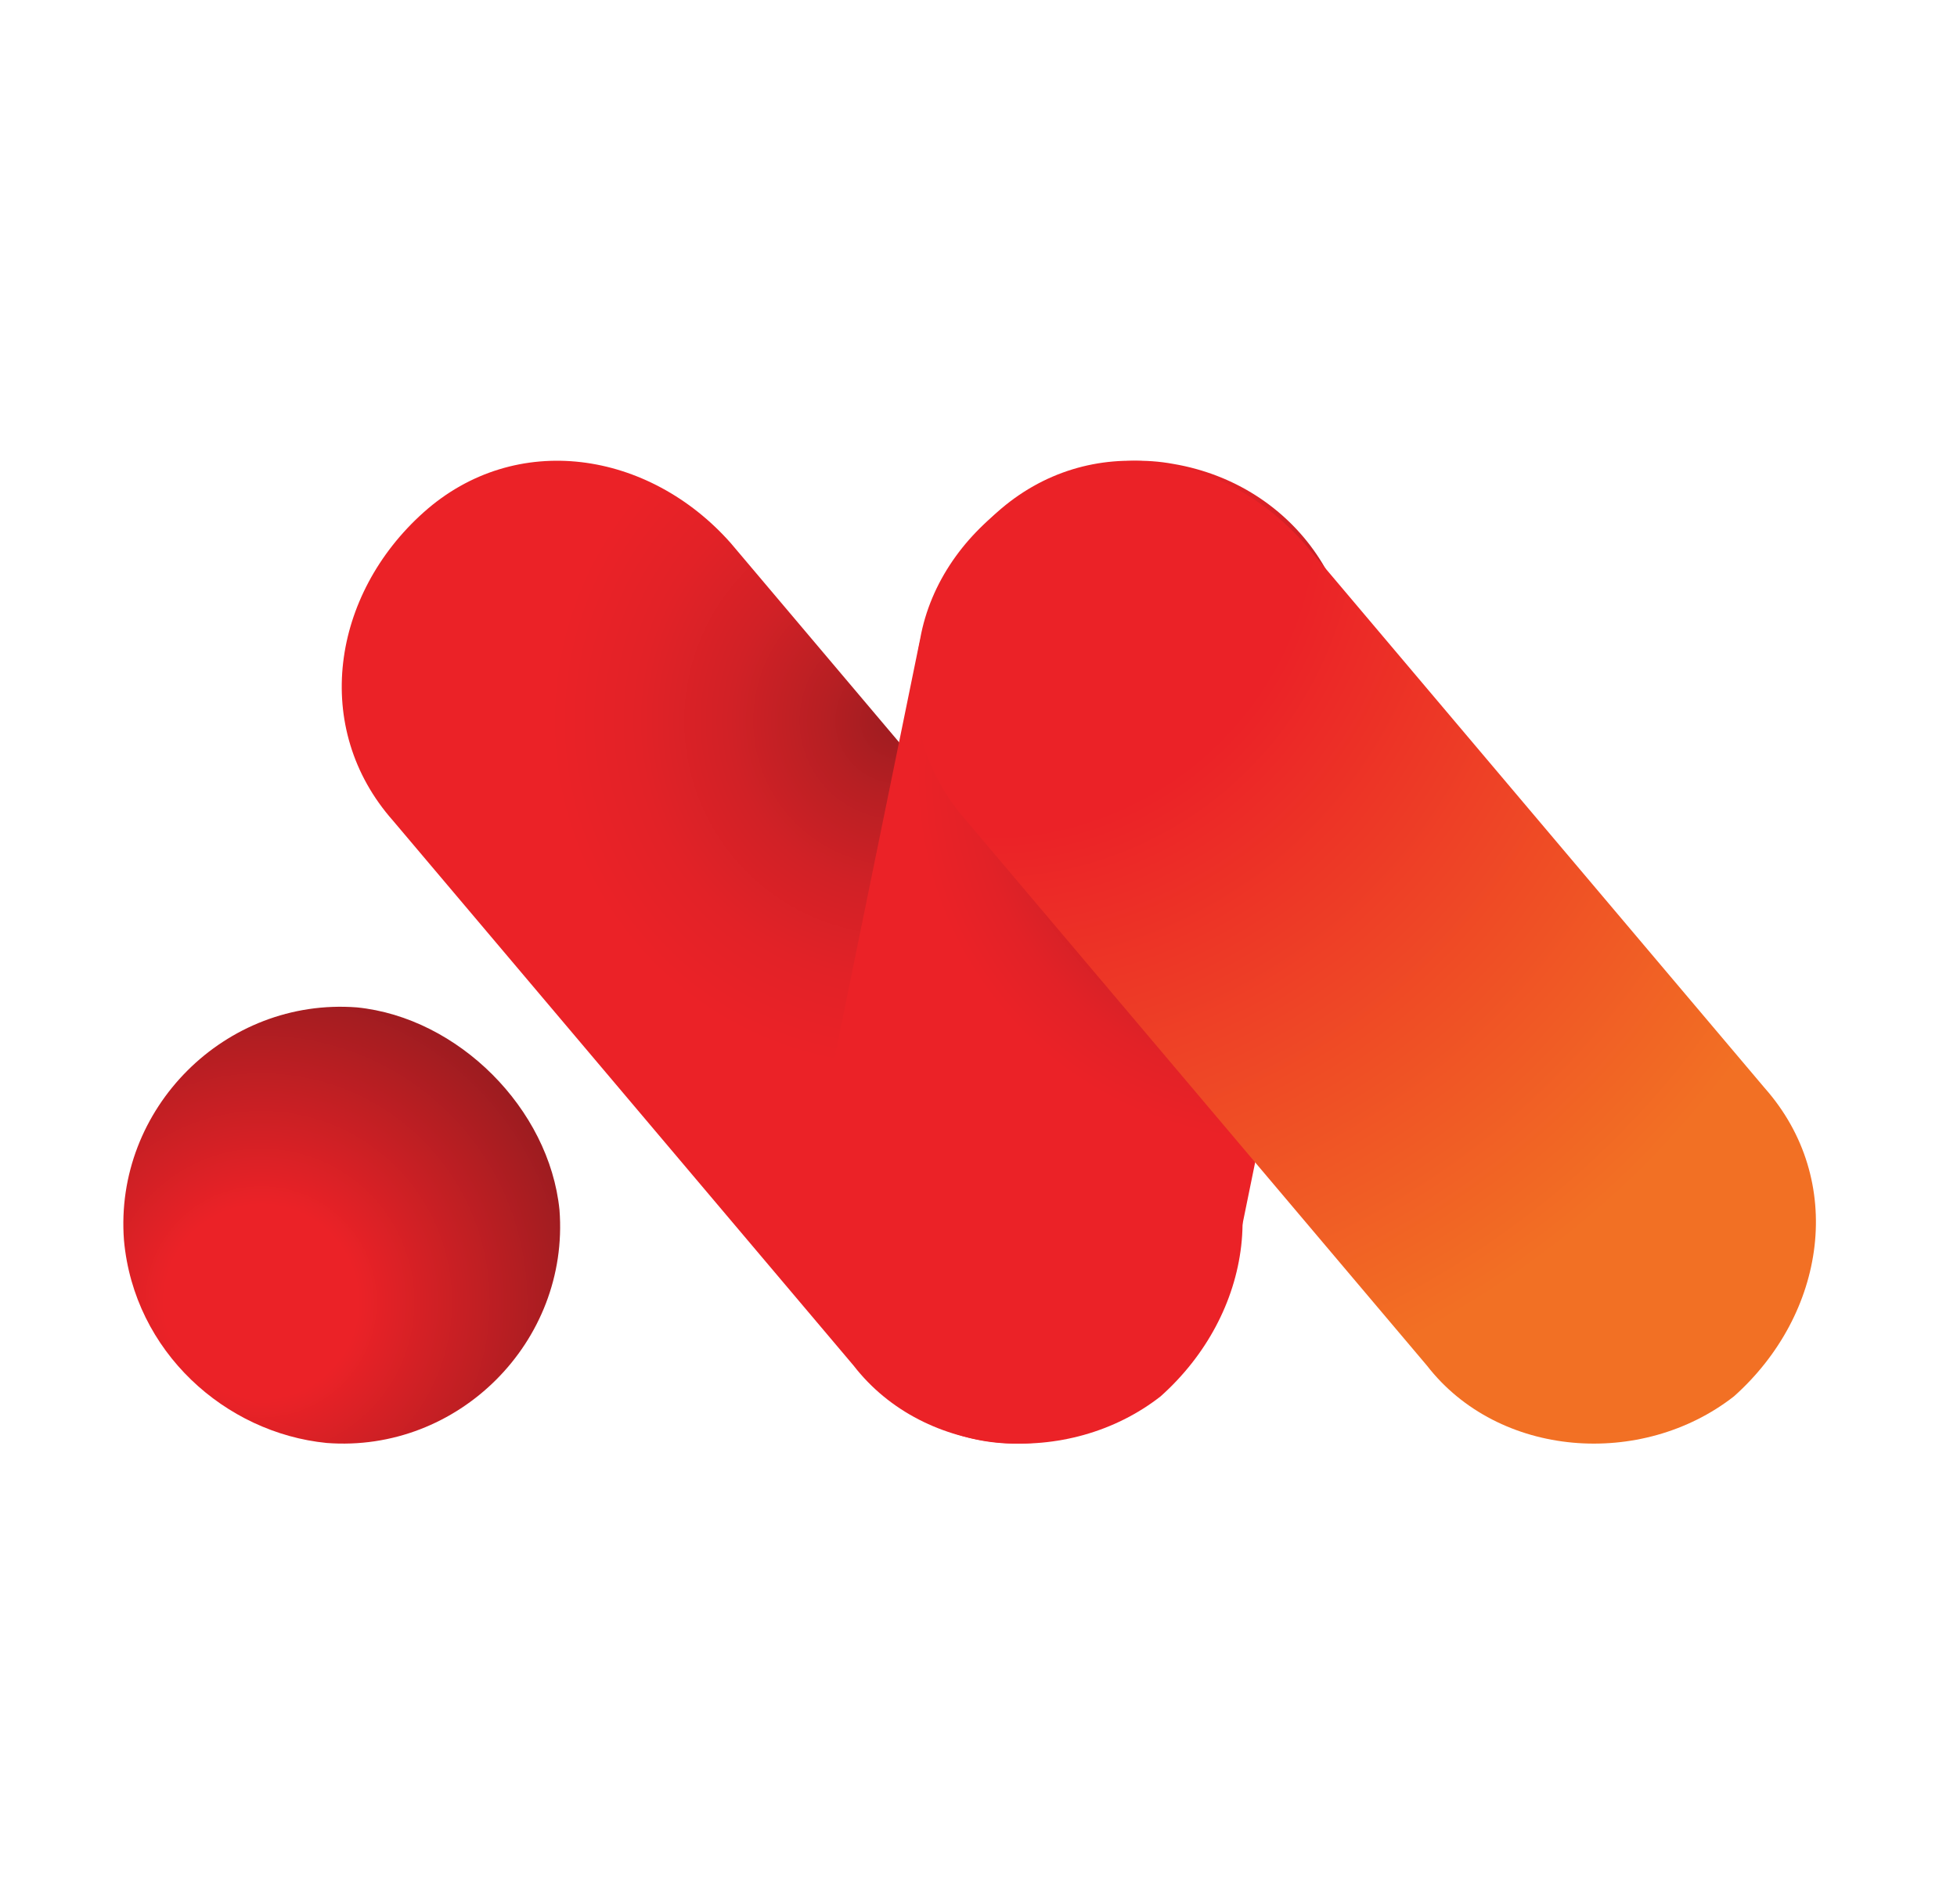 <svg xmlns="http://www.w3.org/2000/svg" width="37" height="36" fill="none"><path fill="url(#a)" d="m16.138 25.815-8.707-10.3c-1.548-1.75-1.161-4.276.58-5.831 1.742-1.555 4.257-1.166 5.805.583l8.707 10.3c1.548 1.75 1.161 4.276-.58 5.83-1.742 1.361-4.45 1.167-5.805-.582Z"/><path fill="url(#b)" d="m25.436 13.628-2.105 10.3c-.383 2.137-2.68 3.691-4.784 3.303-2.106-.389-3.636-2.72-3.254-4.858l2.105-10.3c.383-2.137 2.68-3.692 4.785-3.303 2.296.388 3.827 2.526 3.253 4.858Z"/><path fill="url(#c)" d="m26.978 25.815-8.708-10.3c-1.547-1.75-1.16-4.276.581-5.831 1.742-1.555 4.257-1.166 5.805.583l8.707 10.3c1.548 1.75 1.161 4.276-.58 5.83-1.742 1.361-4.45 1.167-5.805-.582Z"/><path fill="url(#d)" d="M10.578 22.874c.192 2.49-1.915 4.596-4.404 4.404-1.915-.191-3.638-1.723-3.83-3.83-.191-2.489 1.915-4.595 4.404-4.404 1.915.192 3.638 1.915 3.83 3.83Z"/><defs><radialGradient id="a" cx="0" cy="0" r="1" gradientTransform="translate(16.973 13.634) scale(8.206)" gradientUnits="userSpaceOnUse"><stop stop-color="#9D1C20"/><stop offset=".173" stop-color="#B71F23"/><stop offset=".386" stop-color="#D12126"/><stop offset=".597" stop-color="#E22227"/><stop offset=".8" stop-color="#EB2227"/></radialGradient><radialGradient id="b" cx="0" cy="0" r="1" gradientTransform="matrix(8.142 .064 -.064 8.143 24.23 14.658)" gradientUnits="userSpaceOnUse"><stop offset=".3" stop-color="#9D1C20"/><stop offset=".419" stop-color="#B71F23"/><stop offset=".566" stop-color="#D12126"/><stop offset=".71" stop-color="#E22227"/><stop offset=".85" stop-color="#EB2227"/></radialGradient><radialGradient id="c" cx="0" cy="0" r="1" gradientTransform="translate(18.69 9.645) scale(17.564)" gradientUnits="userSpaceOnUse"><stop offset=".35" stop-color="#EB2227"/><stop offset="1" stop-color="#F27024"/></radialGradient><radialGradient id="d" cx="0" cy="0" r="1" gradientTransform="translate(4.937 24.61) scale(6.099)" gradientUnits="userSpaceOnUse"><stop offset=".3" stop-color="#EB2227"/><stop offset="1" stop-color="#9D1C20"/></radialGradient></defs></svg>